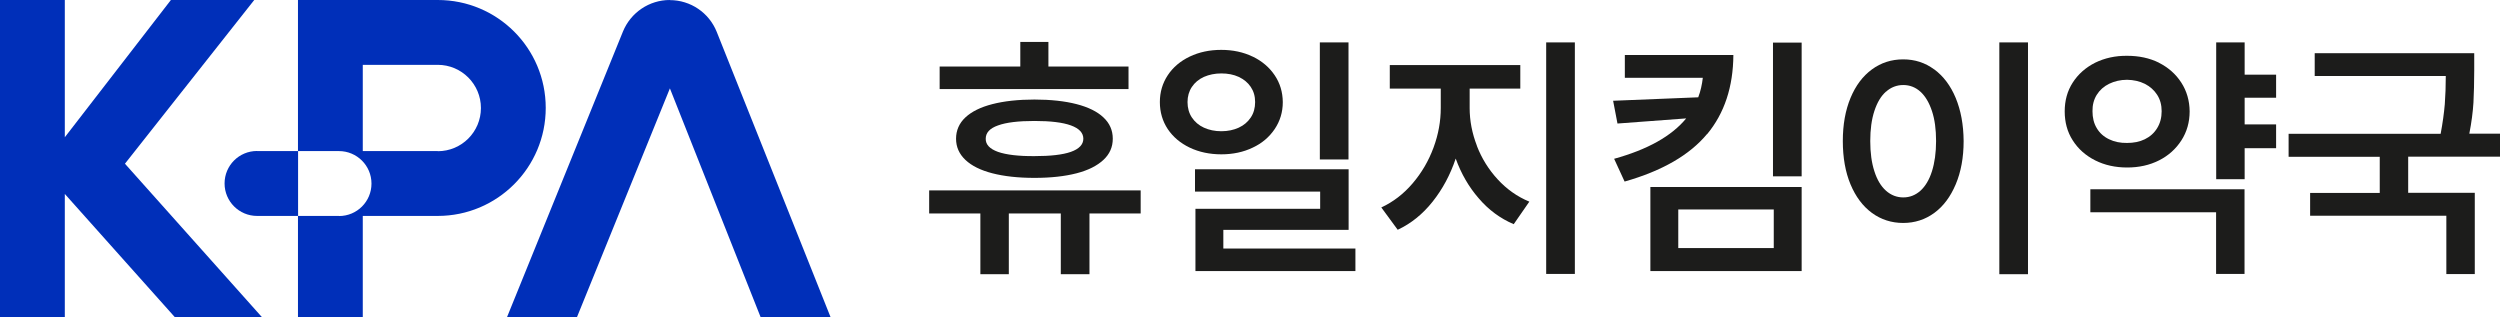 <svg width="197" height="25" viewBox="0 0 197 25" fill="none" xmlns="http://www.w3.org/2000/svg">
<g clip-path="url(#clip0_365_77)">
<path d="M52.779 0C51.162 0 49.703 0.985 49.087 2.489L39.945 25.009H45.457L52.788 6.964L59.944 25.009H65.456L56.48 2.515C55.874 1.002 54.415 0.009 52.779 0.009V0Z" fill="#002FB9"/>
<path d="M20.649 25L9.846 12.9L20.034 0H13.467L5.107 10.816V0H0V25H5.107V15.283L13.784 25H20.649Z" fill="#002FB9"/>
<path d="M20.254 11.906H23.489V17.015H20.254C18.847 17.015 17.696 15.872 17.696 14.456C17.696 13.041 18.838 11.898 20.254 11.898V11.906Z" fill="#002FB9"/>
<path d="M34.495 0H23.48V25H28.587V17.015H34.495C39.189 17.015 43.004 13.208 43.004 8.503C43.004 3.799 39.198 0 34.495 0ZM26.715 17.015H23.48V11.906H26.715C28.122 11.906 29.273 13.05 29.273 14.465C29.273 15.881 28.13 17.024 26.715 17.024V17.015ZM34.495 11.906H28.587V5.109H34.495C36.367 5.109 37.897 6.63 37.897 8.512C37.897 10.394 36.376 11.915 34.495 11.915V11.906Z" fill="#002FB9"/>
<path d="M89.885 16.822H85.85V21.605H83.591V16.822H79.495V21.605H77.253V16.822H73.218V15.002H89.885V16.822ZM88.936 7.017H74.044V5.241H80.4V3.306H82.615V5.241H88.927V7.017H88.936ZM84.83 8.204C85.754 8.442 86.466 8.793 86.949 9.251C87.441 9.708 87.687 10.271 87.687 10.93C87.687 11.59 87.441 12.144 86.949 12.601C86.457 13.058 85.754 13.419 84.83 13.656C83.907 13.894 82.8 14.017 81.516 14.017C80.233 14.017 79.125 13.894 78.202 13.656C77.279 13.419 76.567 13.067 76.075 12.601C75.583 12.135 75.337 11.581 75.337 10.93C75.337 10.279 75.583 9.708 76.075 9.251C76.567 8.793 77.27 8.442 78.202 8.204C79.125 7.967 80.233 7.844 81.516 7.844C82.8 7.844 83.907 7.967 84.83 8.204ZM78.642 9.884C77.991 10.112 77.675 10.464 77.675 10.93C77.666 11.387 77.983 11.73 78.642 11.968C79.301 12.196 80.251 12.311 81.516 12.302C82.773 12.302 83.732 12.196 84.382 11.968C85.033 11.739 85.367 11.387 85.367 10.93C85.367 10.473 85.041 10.121 84.391 9.884C83.74 9.646 82.782 9.532 81.516 9.532C80.251 9.532 79.292 9.646 78.642 9.884Z" fill="#1C1C1B"/>
<path d="M98.711 4.458C99.441 4.81 100.021 5.302 100.443 5.927C100.865 6.551 101.076 7.254 101.084 8.046C101.084 8.837 100.865 9.55 100.443 10.174C100.021 10.798 99.449 11.291 98.711 11.634C97.981 11.985 97.155 12.161 96.241 12.161C95.326 12.161 94.491 11.985 93.753 11.634C93.015 11.282 92.443 10.798 92.021 10.174C91.608 9.55 91.397 8.837 91.397 8.046C91.397 7.254 91.608 6.551 92.021 5.927C92.434 5.302 93.015 4.81 93.753 4.458C94.491 4.106 95.318 3.93 96.232 3.93C97.146 3.93 97.972 4.106 98.702 4.458H98.711ZM94.869 6.059C94.465 6.243 94.149 6.507 93.92 6.85C93.692 7.193 93.577 7.589 93.577 8.046C93.577 8.503 93.692 8.916 93.92 9.259C94.149 9.602 94.465 9.875 94.869 10.06C95.274 10.244 95.731 10.341 96.241 10.341C96.751 10.341 97.208 10.244 97.612 10.06C98.016 9.875 98.333 9.602 98.561 9.259C98.79 8.916 98.904 8.512 98.904 8.046C98.904 7.58 98.79 7.193 98.561 6.85C98.333 6.507 98.016 6.252 97.612 6.059C97.208 5.874 96.751 5.786 96.241 5.786C95.731 5.786 95.274 5.883 94.869 6.059ZM106.262 18.114H96.399V19.583H106.807V21.359H94.201V16.453H104.029V15.098H94.166V13.339H106.271V18.106L106.262 18.114ZM106.262 12.566H104.003V3.341H106.262V12.566Z" fill="#1C1C1B"/>
<path d="M116.38 11.502C116.758 12.478 117.303 13.357 118.015 14.131C118.727 14.905 119.554 15.494 120.512 15.89L119.281 17.666C118.226 17.218 117.303 16.54 116.53 15.635C115.747 14.738 115.141 13.691 114.71 12.495C114.279 13.779 113.673 14.905 112.89 15.89C112.108 16.875 111.194 17.613 110.139 18.106L108.847 16.347C109.778 15.916 110.605 15.283 111.317 14.447C112.029 13.612 112.574 12.68 112.961 11.634C113.348 10.587 113.532 9.55 113.532 8.512V6.982H109.515V5.126H119.8V6.982H115.809V8.512C115.809 9.514 116.002 10.508 116.38 11.484V11.502ZM124.099 21.588H121.839V3.341H124.099V21.588Z" fill="#1C1C1B"/>
<path d="M134.516 10.561C133.144 12.214 130.982 13.463 128.019 14.307L127.193 12.513C129.839 11.783 131.729 10.719 132.872 9.33L127.457 9.734L127.114 7.94L133.821 7.668C134.006 7.184 134.12 6.665 134.182 6.129H128.037V4.335H136.59C136.573 6.841 135.887 8.925 134.516 10.578V10.561ZM141.97 21.359H130.05V14.738H141.97V21.359ZM132.248 19.548H139.772V16.505H132.248V19.548ZM141.97 13.893H139.711V3.359H141.97V13.893Z" fill="#1C1C1B"/>
<path d="M152.422 5.469C153.134 5.997 153.706 6.744 154.11 7.72C154.514 8.697 154.725 9.822 154.734 11.115C154.734 12.416 154.523 13.551 154.11 14.527C153.697 15.503 153.143 16.25 152.422 16.778C151.701 17.305 150.884 17.569 149.97 17.569C149.055 17.569 148.229 17.305 147.508 16.778C146.787 16.25 146.225 15.494 145.82 14.527C145.416 13.559 145.214 12.416 145.214 11.115C145.214 9.813 145.416 8.697 145.82 7.72C146.225 6.744 146.787 5.997 147.508 5.469C148.229 4.942 149.047 4.678 149.97 4.678C150.893 4.678 151.701 4.942 152.413 5.469H152.422ZM148.616 7.219C148.22 7.571 147.921 8.072 147.702 8.741C147.482 9.409 147.376 10.2 147.376 11.115C147.376 12.029 147.482 12.829 147.702 13.498C147.913 14.166 148.22 14.676 148.616 15.028C149.011 15.38 149.469 15.556 149.978 15.556C150.488 15.556 150.937 15.38 151.332 15.028C151.719 14.676 152.027 14.166 152.238 13.498C152.449 12.829 152.563 12.038 152.563 11.115C152.563 10.191 152.457 9.409 152.238 8.749C152.018 8.09 151.719 7.58 151.332 7.228C150.945 6.876 150.488 6.7 149.978 6.7C149.469 6.7 149.003 6.876 148.616 7.228V7.219ZM159.806 21.605H157.547V3.341H159.806V21.605Z" fill="#1C1C1B"/>
<path d="M170.118 4.942C170.865 5.32 171.454 5.839 171.885 6.507C172.316 7.175 172.535 7.932 172.544 8.776C172.544 9.629 172.324 10.394 171.894 11.062C171.463 11.73 170.883 12.258 170.136 12.636C169.388 13.014 168.553 13.199 167.621 13.199C166.69 13.199 165.846 13.014 165.098 12.636C164.351 12.258 163.762 11.739 163.332 11.062C162.901 10.394 162.699 9.629 162.699 8.776C162.699 7.932 162.901 7.175 163.332 6.507C163.762 5.839 164.351 5.32 165.098 4.942C165.854 4.572 166.69 4.388 167.621 4.397C168.544 4.397 169.38 4.572 170.127 4.942H170.118ZM176.869 21.588H174.628V16.725H164.72V14.914H176.869V21.597V21.588ZM166.197 6.604C165.784 6.806 165.459 7.096 165.222 7.474C164.993 7.844 164.879 8.283 164.888 8.767C164.888 9.268 164.993 9.717 165.222 10.095C165.45 10.482 165.775 10.772 166.197 10.974C166.61 11.176 167.085 11.273 167.613 11.264C168.131 11.264 168.597 11.176 169.01 10.974C169.424 10.772 169.749 10.482 169.986 10.095C170.223 9.708 170.338 9.268 170.338 8.767C170.338 8.266 170.223 7.844 169.986 7.474C169.749 7.105 169.424 6.815 169.01 6.604C168.597 6.401 168.131 6.296 167.613 6.287C167.085 6.287 166.619 6.401 166.197 6.604ZM179.357 7.703H176.878V9.805H179.357V11.678H176.878V14.122H174.636V3.341H176.878V5.883H179.357V7.703Z" fill="#1C1C1B"/>
<path d="M194.969 5.566C194.969 6.507 194.943 7.342 194.908 8.081C194.864 8.811 194.758 9.629 194.583 10.534H197.009V12.346H189.765V15.195H195.013V21.597H192.772V16.998H182.038V15.204H187.524V12.355H180.342V10.543H192.323C192.482 9.699 192.587 8.925 192.649 8.222C192.701 7.51 192.728 6.771 192.728 5.988H182.399V4.194H194.969V5.584V5.566Z" fill="#1C1C1B"/>
</g>
<defs>
<clipPath id="clip0_365_77">
<rect width="197" height="25" fill="white"/>
</clipPath>
</defs>
</svg>
